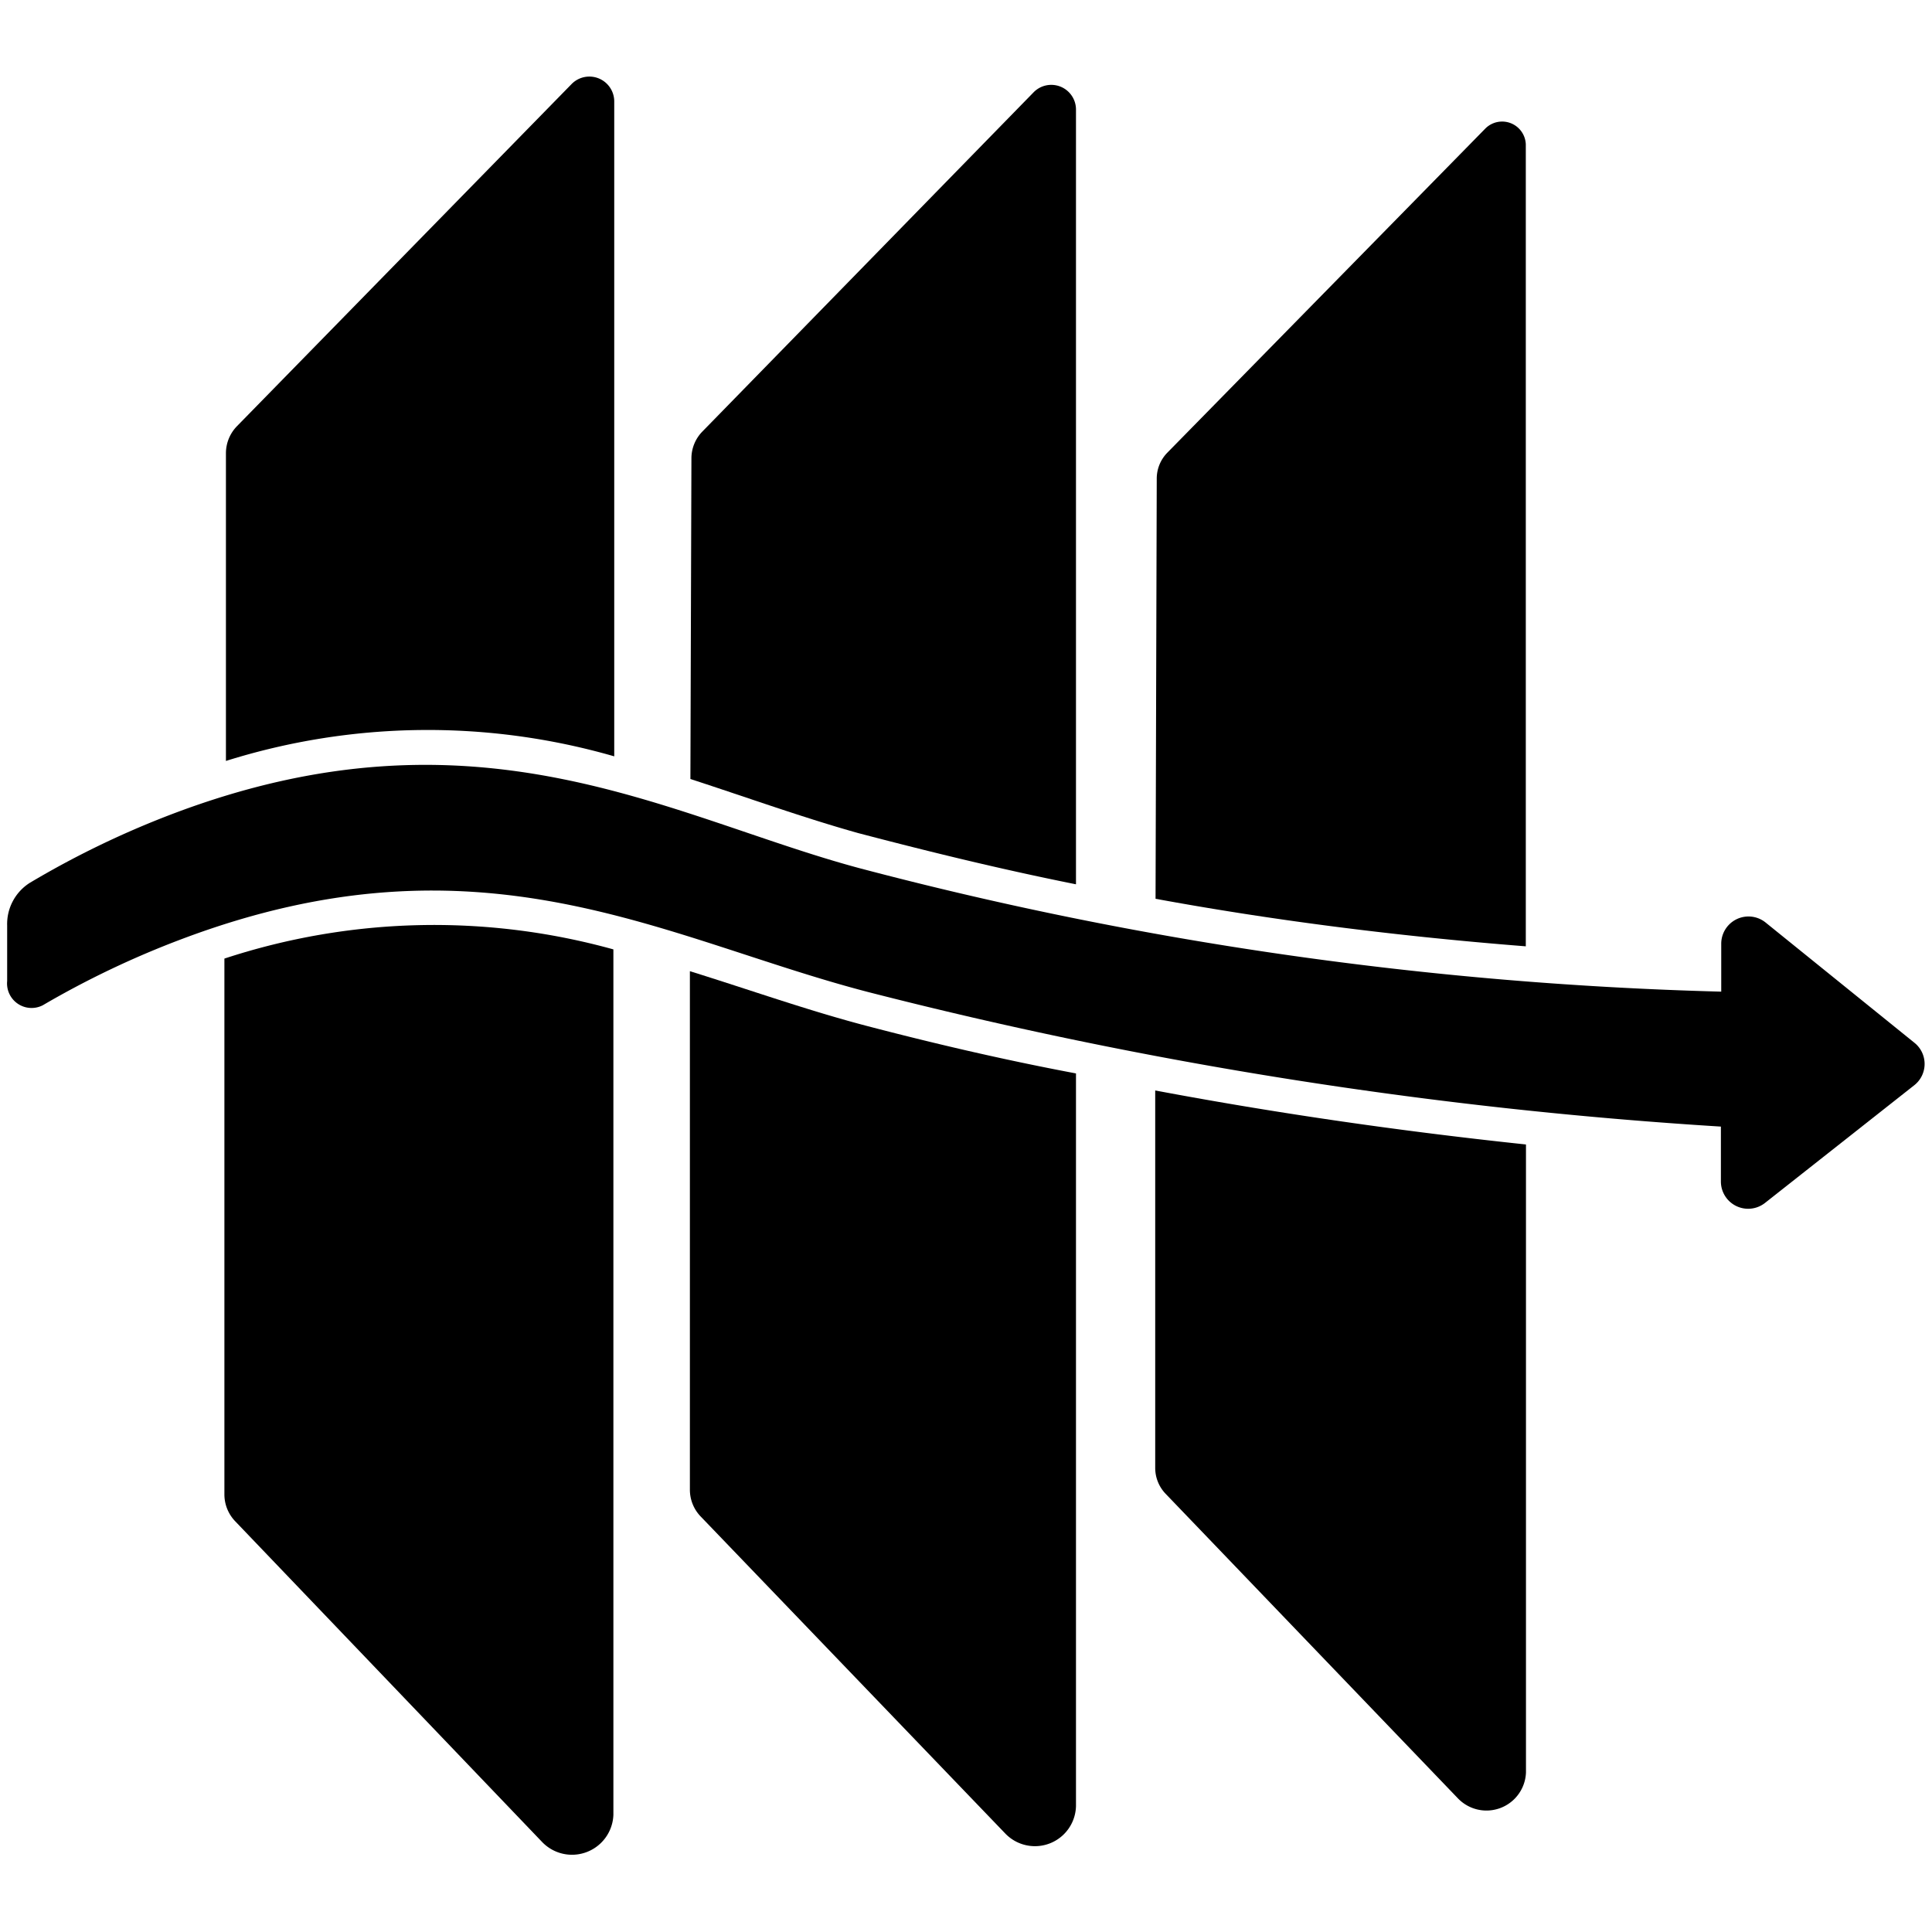<svg viewBox="0 0 113.39 113.39" xmlns="http://www.w3.org/2000/svg">
  <path class="acls-1" d="M112.37 61.21l-8.75-7.07a1.6 1.6 0 0 0-2.6 1.24v2.82a220.6 220.6 0 0 1-50.63-7.26c-11.13-3-22.41-10-40.4-3.12a53.51 53.51 0 0 0-8.25 4 2.86 2.86 0 0 0-1.32 2.49v3.27A1.44 1.44 0 0 0 2.51 59a53.4 53.4 0 0 1 8.17-3.89c17.61-6.63 28.3 0 40.26 3.11a268.33 268.33 0 0 0 50.06 7.9v3.23a1.6 1.6 0 0 0 2.59 1.25l8.75-6.9a1.59 1.59 0 0 0 .03-2.49z"/>
  <path class="acls-1" d="M36.05 44.39V5.94a1.46 1.46 0 0 0-2.51-1L13.92 25a2.28 2.28 0 0 0-.66 1.59v18.07a39.5 39.5 0 0 1 22.79-.27zM13.17 56.26v31.45a2.28 2.28 0 0 0 .64 1.58l18 18.81a2.43 2.43 0 0 0 4.19-1.58v-50.8a39.37 39.37 0 0 0-22.83.54zM50.39 48.9c3.82 1 8.07 2.06 12.76 3V6.42a1.45 1.45 0 0 0-2.49-1l-19.43 19.9a2.25 2.25 0 0 0-.65 1.58l-.06 18.82c3.41 1.11 6.65 2.28 9.87 3.18zM50.94 60.23C47.42 59.31 44 58.09 40.49 57v30.41a2.26 2.26 0 0 0 .63 1.59L59 107.61a2.41 2.41 0 0 0 4.15-1.61V63c-4.46-.84-8.53-1.81-12.21-2.77zM89.55 55.54V8.47a1.39 1.39 0 0 0-2.39-.91l-18.64 19a2.17 2.17 0 0 0-.63 1.51l-.07 24.68c6.47 1.19 13.71 2.16 21.73 2.79zM67.8 64v22.17a2.19 2.19 0 0 0 .61 1.5l17.15 17.87a2.32 2.32 0 0 0 4-1.51V67.17c-8.03-.85-15.27-1.95-21.76-3.17z"/>
</svg>
